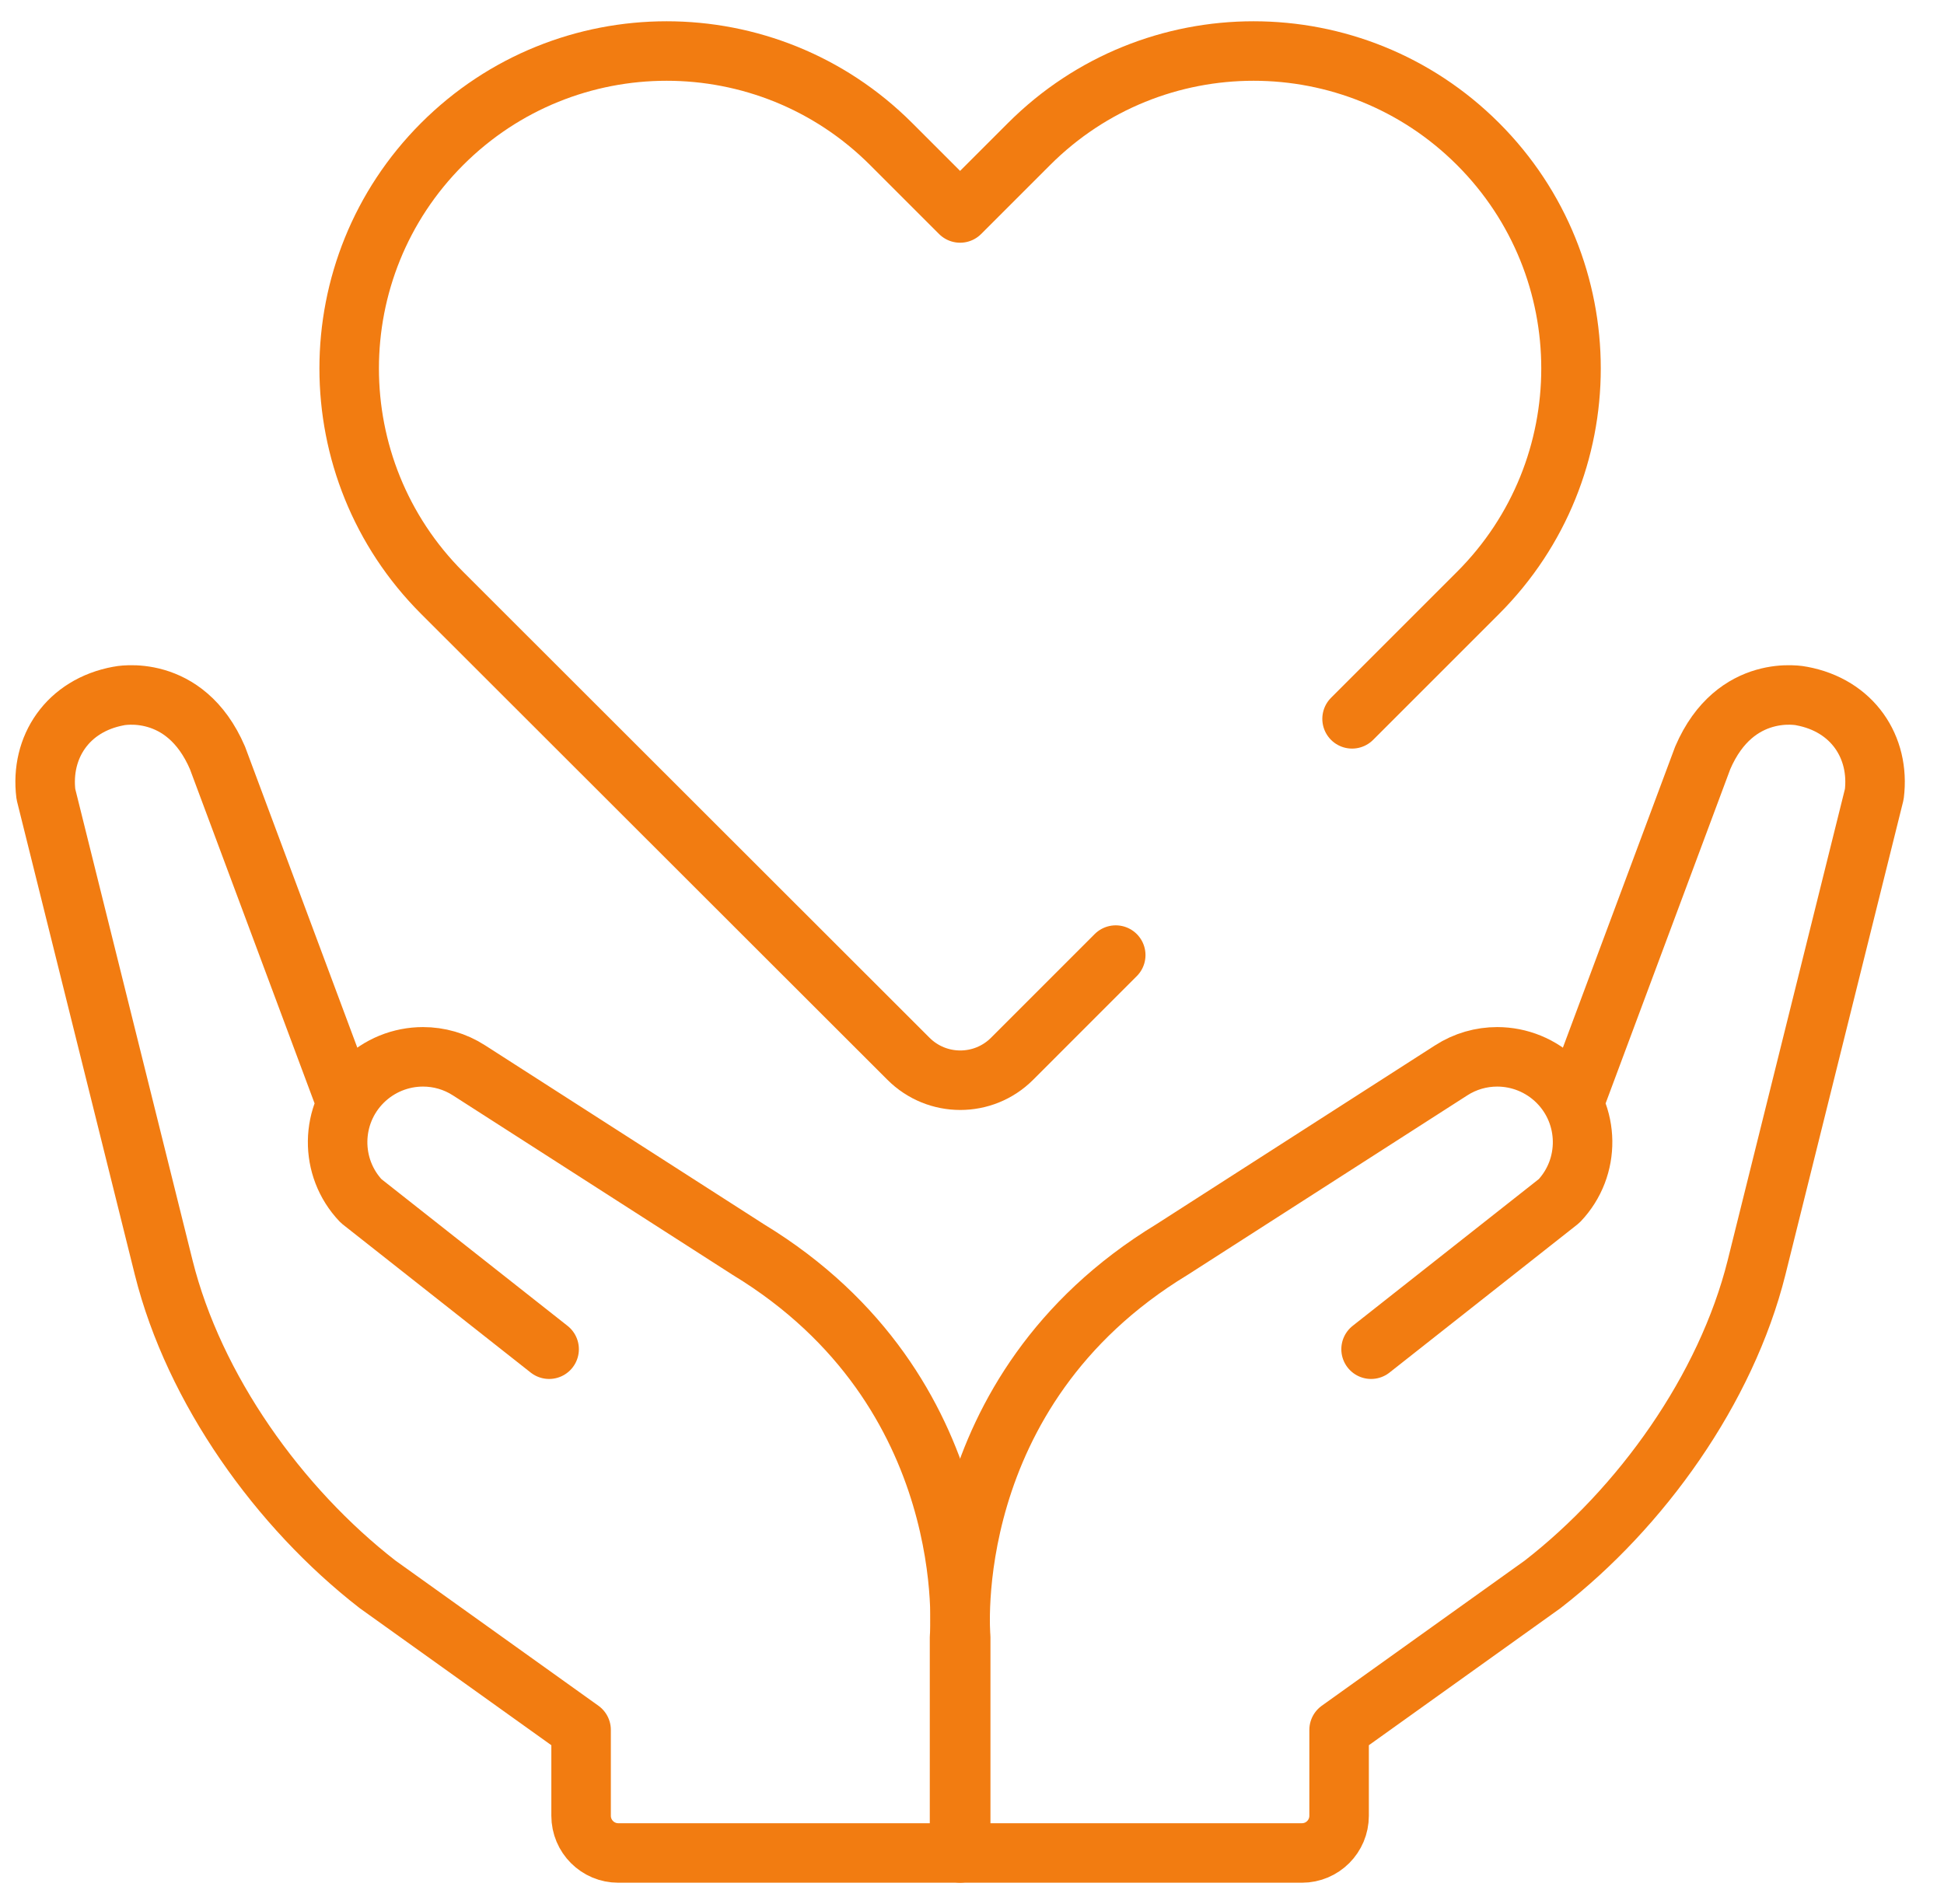 <svg width="49" height="48" viewBox="0 0 49 48" fill="none" xmlns="http://www.w3.org/2000/svg">
<g clip-path="url(#clip0_12290_2487)">
<g clip-path="url(#clip1_12290_2487)">
<path d="M39.682 27.785L42.918 19.107C43.742 17.19 45.407 17.546 45.407 17.546C46.696 17.782 47.39 18.839 47.243 20.022L44.275 31.955C43.508 35.021 41.371 38.011 38.882 39.943L33.753 43.612V45.776C33.753 46.294 33.334 46.714 32.816 46.714H24.215V41.274C24.215 41.274 23.654 35.079 29.54 31.502L36.577 26.985C36.933 26.755 37.337 26.643 37.738 26.643C38.294 26.643 38.845 26.859 39.261 27.274C40.085 28.099 40.102 29.432 39.298 30.277L34.559 34.014" stroke="#F27C11" stroke-width="1.5" stroke-miterlimit="10" stroke-linecap="round" stroke-linejoin="round"/>
<path d="M13.841 34.014L9.102 30.277C8.298 29.432 8.315 28.099 9.139 27.274C9.555 26.859 10.106 26.643 10.662 26.643C11.063 26.643 11.467 26.755 11.823 26.985L18.86 31.501C24.746 35.079 24.186 41.274 24.186 41.274V46.714H15.584C15.067 46.714 14.647 46.294 14.647 45.776V43.612L9.518 39.943C7.029 38.01 4.892 35.021 4.126 31.955L1.157 20.022C1.01 18.839 1.704 17.782 2.993 17.546C2.993 17.546 4.658 17.19 5.482 19.107L8.718 27.785" stroke="#F27C11" stroke-width="1.5" stroke-miterlimit="10" stroke-linecap="round" stroke-linejoin="round"/>
<path d="M34.08 18.122L37.255 14.947C40.38 11.822 40.38 6.755 37.255 3.63C34.13 0.505 29.064 0.505 25.939 3.63L24.2 5.369L22.461 3.63C19.336 0.505 14.27 0.505 11.145 3.63C8.02 6.755 8.02 11.822 11.145 14.947L22.899 26.692C23.62 27.413 24.789 27.413 25.51 26.692L28.123 24.078" stroke="#F27C11" stroke-width="1.5" stroke-miterlimit="10" stroke-linecap="round" stroke-linejoin="round"/>
</g>
</g>
<defs>
<clipPath id="clip0_12290_2487">
<rect width="48" height="48" fill="white" transform="translate(0.2)"/>
</clipPath>
<clipPath id="clip1_12290_2487">
<rect width="48" height="48" fill="white" transform="translate(0.2)"/>
</clipPath>
</defs>
</svg>
